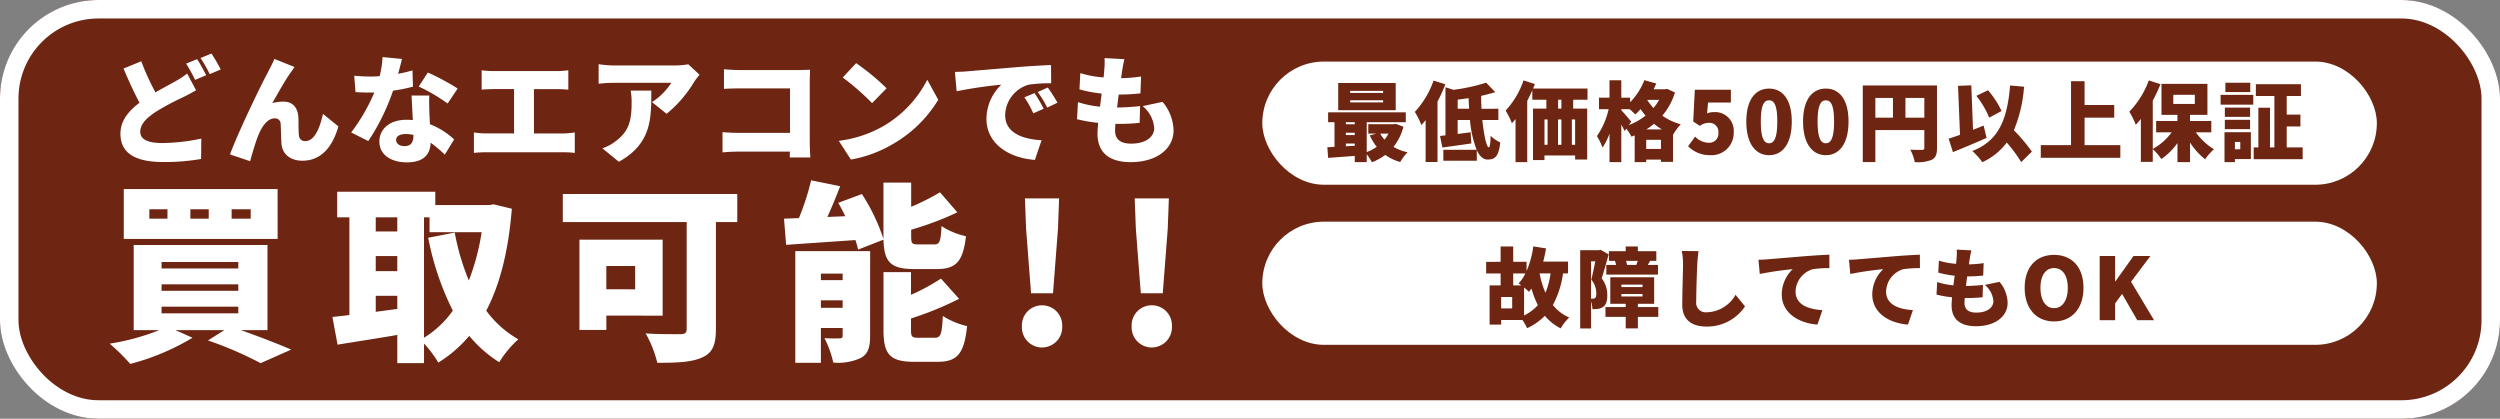 <svg xmlns="http://www.w3.org/2000/svg" width="406" height="68" viewBox="0 0 406 68">
  <rect x="0" y="0" width="406" height="68" fill="#808080" stroke="none"/>
  <g id="グループ_1621" data-name="グループ 1621" transform="translate(-806 -477)">
    <g id="長方形_1275" data-name="長方形 1275" transform="translate(806 477)" fill="#6e2612" stroke="#fff" stroke-width="3">
      <rect width="406" height="68" rx="16" stroke="none"/>
      <rect x="1.5" y="1.5" width="403" height="65" rx="14.5" fill="none"/>
    </g>
    <path id="パス_982" data-name="パス 982" d="M23.715-20.491h-3.1V-22.01h3.1Zm-6.82,0H13.919V-22.01H16.9Zm-6.7,0H7.254V-22.01H10.2Zm17.887-4.8H3.1V-17.2H28.086ZM9.238-6.2H21.7v1.085H9.238Zm0-3.627H21.7v1.054H9.238Zm0-3.627H21.7V-12.4H9.238Zm17.2,11.067V-16.213H4.712V-2.387H8.866a37.566,37.566,0,0,1-8.06,2.2A30.543,30.543,0,0,1,4.154,3.1,38.246,38.246,0,0,0,14.26-1.147L11.5-2.387h7.936L16.771-.713a60.188,60.188,0,0,1,8.556,3.689l4.96-2.2C28.3-.093,25.11-1.333,22.1-2.387Zm25.42-18.321h.9v2.418h8.463a38.128,38.128,0,0,1-2.077,7.843,37.851,37.851,0,0,1-2.294-7.781l-4.309.837a45.4,45.4,0,0,0,4,11.842,16.149,16.149,0,0,1-4.681,4.4ZM44.02-5.363v-2.6h3.5v2.139Zm0-9.052h3.5v2.449h-3.5Zm3.5-6.293v2.294h-3.5v-2.294Zm15.655-2.108-.775.124H53.692v-2.17H37.758v4.154h1.984V-4.836c-.992.124-1.922.217-2.759.31l.837,4.5c2.79-.465,6.293-.992,9.7-1.581V2.976h4.34V-.217a18.806,18.806,0,0,1,2.325,3.1,21.122,21.122,0,0,0,5.022-4.34,20.126,20.126,0,0,0,4.867,4.278,17.062,17.062,0,0,1,3.1-3.72,16.581,16.581,0,0,1-5.208-4.65C64.2-9.8,65.565-15.221,66.123-22.1ZM86.149-12.8v3.782H81.468V-12.8Zm4.464,8.06V-17.081H77.1V-2.418h4.371V-4.743ZM102.734-24.49H74.4v4.557H94.519V-2.6c0,.651-.279.868-1.023.868s-3.565.031-5.642-.124a18.476,18.476,0,0,1,1.891,4.774c3.255,0,5.58-.093,7.285-.868,1.643-.713,2.232-2.015,2.232-4.557V-19.933h3.472Zm23.746,7.409c.093,3.6,1.116,4.774,4.991,4.774h3.658c3.1,0,4.278-1.178,4.743-5.332a11.925,11.925,0,0,1-3.968-1.643c-.124,2.542-.31,2.976-1.209,2.976h-2.542c-1.023,0-1.178-.124-1.178-1.271v-1.116a50.511,50.511,0,0,0,7.5-2.821l-2.821-3.255a38.585,38.585,0,0,1-4.681,2.356V-26.35h-4.5V-17.2a31.1,31.1,0,0,0-3.5-7.285l-3.844,1.426c.4.682.775,1.426,1.147,2.17l-2.914.124c.713-1.55,1.426-3.286,2.077-4.991l-4.712-.961a40.324,40.324,0,0,1-1.984,6.138q-1.3.047-2.418.093l.341,4.247c3.162-.217,7.223-.5,11.253-.775a13.369,13.369,0,0,1,.434,1.55ZM116.312-6.014V-7.223h3.534v1.209Zm3.534-5.549v1.054h-3.534v-1.054Zm4.464-3.658H112.158V2.914h4.154V-2.728h3.534v1.209c0,.372-.124.465-.5.465a22.575,22.575,0,0,1-2.449-.031,16.4,16.4,0,0,1,1.426,3.968,8.836,8.836,0,0,0,4.464-.744c1.178-.651,1.519-1.736,1.519-3.565Zm7.874,14.074c-1.054,0-1.24-.124-1.24-1.3V-4.278a52.848,52.848,0,0,0,7.812-3.193l-2.945-3.286a33.372,33.372,0,0,1-4.867,2.635v-3.689H126.48v9.393c0,3.906.992,5.177,4.991,5.177h3.782c3.193,0,4.34-1.3,4.8-5.8a12.741,12.741,0,0,1-3.937-1.643c-.155,2.976-.341,3.534-1.3,3.534ZM150.443-8.37h3.565l.806-10.478L155-23.777h-5.549l.186,4.929Zm1.767,8.8A3.286,3.286,0,0,0,155.5-3.007a3.26,3.26,0,0,0-3.286-3.41,3.254,3.254,0,0,0-3.255,3.41A3.28,3.28,0,0,0,152.21.434Zm16.058-8.8h3.565l.806-10.478.186-4.929h-5.549l.186,4.929Zm1.767,8.8a3.286,3.286,0,0,0,3.286-3.441,3.26,3.26,0,0,0-3.286-3.41,3.254,3.254,0,0,0-3.255,3.41A3.28,3.28,0,0,0,170.035.434Z" transform="translate(823 533)" fill="#fff"/>
    <path id="パス_981" data-name="パス 981" d="M5.947-15.048,3.059-13.87c.836,1.976,1.729,3.933,2.6,5.548-1.748,1.33-3.1,2.888-3.1,5.054C2.565.247,5.586,1.311,9.5,1.311A34.421,34.421,0,0,0,15.656.817l.038-3.306a32.855,32.855,0,0,1-6.27.722c-2.432,0-3.648-.589-3.648-1.843S6.84-5.871,8.3-6.84A40.861,40.861,0,0,1,12.711-9.2c.76-.38,1.444-.741,2.128-1.14l-1.444-2.717a13.711,13.711,0,0,1-1.976,1.292c-.8.456-1.957,1.064-3.173,1.767A38.791,38.791,0,0,1,5.947-15.048Zm9.063-.342-1.786.722a25.741,25.741,0,0,1,1.463,2.641l1.8-.76C16.15-13.452,15.485-14.687,15.01-15.39Zm2.337-.912-1.786.722a21.194,21.194,0,0,1,1.5,2.622l1.786-.76A27.119,27.119,0,0,0,17.347-16.3Zm13.49,2.185-3.268-1.311c-.4.931-.817,1.653-1.064,2.185C25.5-11.438,21.755-3.7,20.349.076l3.268,1.1c.3-1.045.874-3.1,1.33-4.2.646-1.558,1.52-2.755,2.679-2.755a.888.888,0,0,1,.95.912c.057.627.057,2.223.133,3.192.1,1.52,1.254,2.774,3.4,2.774,3.021,0,4.864-2.185,5.852-5.567L35.454-6.5c-.57,2.546-1.463,4.408-2.85,4.408a.94.94,0,0,1-1.045-.855c-.114-.722-.057-2.28-.1-2.964-.1-1.634-.912-2.584-2.432-2.584a6.465,6.465,0,0,0-1.805.247c.912-1.6,2.014-3.61,3-5C30.438-13.528,30.628-13.851,30.837-14.117Zm17.442-1.311-3.154-.3a15.133,15.133,0,0,1-.475,3.1q-.741.057-1.482.057c-.627,0-1.767-.038-2.641-.133l.209,2.66c.874.057,1.653.076,2.451.076.209,0,.4,0,.608-.019a30.6,30.6,0,0,1-3.762,6.5L42.807-2.09a34.945,34.945,0,0,0,4.028-8.189,25.926,25.926,0,0,0,3.23-.646l-.076-2.641c-.646.19-1.444.38-2.337.551C47.918-13.965,48.146-14.839,48.279-15.428ZM47.329-2.3c0-.551.589-.931,1.52-.931a7.087,7.087,0,0,1,1.292.133V-3c0,1.064-.342,1.729-1.482,1.729C47.861-1.273,47.329-1.691,47.329-2.3Zm5.4-7.182H49.837c.057,1.064.133,2.641.209,3.99a8.7,8.7,0,0,0-1.007-.057c-2.926,0-4.427,1.634-4.427,3.534,0,2.2,1.957,3.382,4.465,3.382,2.812,0,3.8-1.368,3.857-3.192a20.288,20.288,0,0,1,2.3,1.938l1.52-2.47a12.373,12.373,0,0,0-3.933-2.47c-.038-.8-.076-1.539-.095-1.995C52.706-7.752,52.668-8.664,52.725-9.481Zm2.964,1.292,1.634-2.432a38.449,38.449,0,0,0-4.845-2.6L51-10.944A27.614,27.614,0,0,1,55.689-8.189Zm5.529-5.4v3.154c.494-.057,1.33-.095,1.919-.095h3.344v7.2H61.94A11.734,11.734,0,0,1,59.964-3.5V-.171a18.05,18.05,0,0,1,1.976-.1H74.461a16.4,16.4,0,0,1,1.881.1V-3.5a12.268,12.268,0,0,1-1.881.171h-4.75v-7.2h3.724c.551,0,1.254.038,1.862.095v-3.154a15.614,15.614,0,0,1-1.862.133h-10.3A14.969,14.969,0,0,1,61.218-13.585Zm35.378.722-1.824-1.691a13.123,13.123,0,0,1-2.28.19H82.631a16.521,16.521,0,0,1-2.413-.209V-11.4a22.817,22.817,0,0,1,2.413-.152h9.386a10.325,10.325,0,0,1-3.135,3.135l2.375,1.9a19.882,19.882,0,0,0,4.484-5.206C95.931-12.027,96.368-12.578,96.6-12.863Zm-7.828,2.584H85.424a10.821,10.821,0,0,1,.152,1.9c0,3.1-.475,4.712-2.584,6.308A7.379,7.379,0,0,1,80.826-.912l2.679,2.185C88.863-1.71,88.768-5.814,88.768-10.279Zm11.8-3.477v3.192c.589-.038,1.653-.076,2.508-.076H111.3v7.22h-8.455c-.893,0-1.767-.057-2.508-.114V-.247c.684-.076,1.881-.133,2.6-.133h8.341c0,.3-.019.627-.019.95h3.344c-.057-.741-.1-1.824-.1-2.47v-9.861c0-.627.038-1.463.057-1.919-.285.019-1.2.057-1.805.057h-9.69C102.391-13.623,101.327-13.68,100.567-13.756Zm21.47-.988-2.185,2.337a39.6,39.6,0,0,1,4.769,4.161l2.356-2.413A38.336,38.336,0,0,0,122.037-14.744ZM119.225-2.128l1.957,3.04a20.275,20.275,0,0,0,6.8-2.508,20.547,20.547,0,0,0,7.391-7.2l-1.786-3.249a18.36,18.36,0,0,1-7.258,7.6A19.552,19.552,0,0,1,119.225-2.128Zm18.848-11.191.285,3.135a72.989,72.989,0,0,1,7.258-1.064A7.755,7.755,0,0,0,143.2-5.7c0,4.047,3.629,6.346,7.866,6.669l1.083-3.192c-3.287-.19-5.909-1.292-5.909-4.085a5.275,5.275,0,0,1,3.819-4.94,23.963,23.963,0,0,1,3.648-.228l-.019-2.964c-1.387.057-3.629.19-5.529.342-3.477.3-6.346.532-8.132.684C139.669-13.376,138.833-13.338,138.073-13.319ZM151.012-9.88l-1.653.684a15.264,15.264,0,0,1,1.444,2.6l1.691-.741A25.179,25.179,0,0,0,151.012-9.88Zm2.147-.912-1.634.741a15.912,15.912,0,0,1,1.539,2.527l1.672-.8C154.356-9.006,153.653-10.108,153.159-10.792Zm12.445-4.6-3.23-.171a10.933,10.933,0,0,1-.038,1.881c-.019.361-.057.8-.114,1.254a16.537,16.537,0,0,1-3.781-.7l-.133,2.641a21.76,21.76,0,0,0,3.61.684c-.1.7-.19,1.425-.266,2.128a16.327,16.327,0,0,1-3.591-.741l-.152,2.774a22.889,22.889,0,0,0,3.439.589c-.076.722-.114,1.349-.114,1.767,0,3.23,2.128,4.617,5.358,4.617,4.389,0,6.992-2.261,6.992-5.149A7.442,7.442,0,0,0,171.8-8.455l-3.23.684A5.171,5.171,0,0,1,170.449-4.2c0,1.33-1.235,2.527-3.762,2.527-1.691,0-2.6-.684-2.6-2.109,0-.285.019-.665.057-1.1h.779a31.269,31.269,0,0,0,3.154-.171l.076-2.717a36.56,36.56,0,0,1-3.724.228h-.019c.1-.7.171-1.425.266-2.109a29.7,29.7,0,0,0,3.534-.19l.1-2.736a22.264,22.264,0,0,1-3.249.266c.076-.532.133-.931.171-1.178C165.319-14.022,165.414-14.592,165.6-15.39Z" transform="translate(823 502)" fill="#fff"/>
    <g id="グループ_1613" data-name="グループ 1613" transform="translate(88 -117)">
      <rect id="長方形_1271" data-name="長方形 1271" width="181" height="20" rx="10" transform="translate(923 630)" fill="#fff"/>
      <path id="パス_983" data-name="パス 983" d="M6.51-5.306a7.226,7.226,0,0,1,.784.7c.14-.168.28-.35.42-.532A14.5,14.5,0,0,0,8.75-2.45,7.241,7.241,0,0,1,6.51-.77ZM4.578-1.918H2.786V-3.766H4.578ZM6.72-7.588a6.285,6.285,0,0,1-1.106,1.61c.126.084.28.2.448.322H4.746V-7.588ZM10.808-7.6a12.311,12.311,0,0,1-.826,3.15A15.057,15.057,0,0,1,9.03-7.6Zm2.842,0V-9.52H9.618c.182-.686.336-1.414.462-2.142l-2.072-.322a15.141,15.141,0,0,1-1.092,4v-1.5H4.746V-11.97H2.7v2.492H.35v1.89H2.7v1.932H.91V.714H2.786V-.028H6.244A8.07,8.07,0,0,1,7,1.3,9.746,9.746,0,0,0,9.884-.714,8.129,8.129,0,0,0,12.46,1.33,7.424,7.424,0,0,1,13.846-.434a6.894,6.894,0,0,1-2.66-2.03A15.3,15.3,0,0,0,12.838-7.6ZM24.892-8.974H23.24a3.627,3.627,0,0,0-.182-.658h1.918c-.07.21-.168.434-.238.63Zm-5.026,0v1.568h8.386V-8.974H26.6l.378-.658h1.008V-11.2h-3v-.77H23.016v.77h-2.73v1.568h.98a4.514,4.514,0,0,1,.182.658Zm-2.478-.588h.686c-.182.952-.434,2.142-.644,2.968a3.59,3.59,0,0,1,.812,2.268c0,.378-.056.6-.2.714a.539.539,0,0,1-.364.112h-.294Zm1.526-1.876-.28.07h-3.01V1.344h1.764v-4.4a4.89,4.89,0,0,1,.224,1.26,8.19,8.19,0,0,0,.9-.042,2.027,2.027,0,0,0,.84-.322c.476-.336.672-.924.672-1.9A4.335,4.335,0,0,0,19.11-6.8c.364-1.078.8-2.66,1.134-3.892Zm3.4,7.182h3.43v.406h-3.43Zm0-1.526h3.43v.406h-3.43Zm5.992,3.654H24.99V-2.66h2.646V-6.972H20.51V-2.66h2.506v.532h-3.29V-.546h3.29V1.33H24.99V-.546h3.318Zm6.538-9.086-2.73-.028a10.334,10.334,0,0,1,.21,2.156c0,1.05-.126,4.8-.126,6.566,0,2.45,1.526,3.556,3.976,3.556A7.412,7.412,0,0,0,42.392-2.24l-1.54-1.89A5.493,5.493,0,0,1,36.19-1.288a1.548,1.548,0,0,1-1.722-1.764c0-1.54.1-4.564.168-6.034C34.664-9.7,34.748-10.556,34.846-11.214Zm9.73,1.4.21,2.31a53.782,53.782,0,0,1,5.348-.784A5.714,5.714,0,0,0,48.356-4.2c0,2.982,2.674,4.676,5.8,4.914l.8-2.352c-2.422-.14-4.354-.952-4.354-3.01a3.887,3.887,0,0,1,2.814-3.64A17.657,17.657,0,0,1,56.1-8.456l-.014-2.184c-1.022.042-2.674.14-4.074.252-2.562.224-4.676.392-5.992.5C45.752-9.856,45.136-9.828,44.576-9.814Zm14.7,0,.21,2.31a53.782,53.782,0,0,1,5.348-.784A5.714,5.714,0,0,0,63.056-4.2c0,2.982,2.674,4.676,5.8,4.914l.8-2.352c-2.422-.14-4.354-.952-4.354-3.01a3.887,3.887,0,0,1,2.814-3.64A17.657,17.657,0,0,1,70.8-8.456l-.014-2.184c-1.022.042-2.674.14-4.074.252-2.562.224-4.676.392-5.992.5C60.452-9.856,59.836-9.828,59.276-9.814Zm19.88-1.526-2.38-.126a8.055,8.055,0,0,1-.028,1.386c-.014.266-.042.588-.084.924a12.185,12.185,0,0,1-2.786-.518l-.1,1.946a16.033,16.033,0,0,0,2.66.5c-.07.518-.14,1.05-.2,1.568A12.031,12.031,0,0,1,73.6-6.2l-.112,2.044a16.865,16.865,0,0,0,2.534.434c-.056.532-.084.994-.084,1.3,0,2.38,1.568,3.4,3.948,3.4,3.234,0,5.152-1.666,5.152-3.794A5.484,5.484,0,0,0,83.72-6.23l-2.38.5a3.81,3.81,0,0,1,1.386,2.632c0,.98-.91,1.862-2.772,1.862-1.246,0-1.918-.5-1.918-1.554,0-.21.014-.49.042-.812h.574a23.04,23.04,0,0,0,2.324-.126l.056-2a26.939,26.939,0,0,1-2.744.168h-.014c.07-.518.126-1.05.2-1.554a21.881,21.881,0,0,0,2.6-.14l.07-2.016a16.405,16.405,0,0,1-2.394.2c.056-.392.1-.686.126-.868C78.946-10.332,79.016-10.752,79.156-11.34ZM92.582.2c2.842,0,4.774-2.044,4.774-5.46s-1.932-5.348-4.774-5.348S87.808-8.68,87.808-5.264,89.74.2,92.582.2Zm0-2.156c-1.372,0-2.212-1.288-2.212-3.3s.84-3.206,2.212-3.206,2.226,1.19,2.226,3.206S93.954-1.96,92.582-1.96ZM99.988,0h2.506V-2.73l1.134-1.54L106.092,0h2.73l-3.738-6.244,3.15-4.186H105.49L102.536-6.3h-.042v-4.13H99.988Z" transform="translate(959 646)" fill="#6e2612"/>
    </g>
    <g id="グループ_1612" data-name="グループ 1612" transform="translate(88 -168)">
      <rect id="長方形_1274" data-name="長方形 1274" width="181" height="20" rx="10" transform="translate(923 655)" fill="#fff"/>
      <path id="パス_984" data-name="パス 984" d="M9.618-9.912H4.27v-.336H9.618Zm0,1.54H4.27v-.35H9.618Zm2.044-3.15H2.324V-7.1h9.338ZM10.486-3.3a5.635,5.635,0,0,1-.644.98,5.152,5.152,0,0,1-.686-.98ZM3.57-1.246v-.448H5.012v.364Zm0-2.2H5.012v.378H3.57ZM5.012-5.152v.336H3.57v-.336Zm6.65.266-.336.056H7.21V-3.3h1.3L7.448-3.01A8.707,8.707,0,0,0,8.582-1.162a6.651,6.651,0,0,1-1.624.854V-5.152H13.3v-1.6H.686v1.6H1.722v4C1.3-1.12.91-1.106.56-1.092L.686.644C1.9.546,3.458.434,5.012.322V1.33H6.958V.056a7.279,7.279,0,0,1,.84,1.3,9.3,9.3,0,0,0,2.17-1.2A7.854,7.854,0,0,0,12.4,1.316a6.9,6.9,0,0,1,1.19-1.582,7.909,7.909,0,0,1-2.282-.882,8.651,8.651,0,0,0,1.61-3.276Zm6.146-7.028A14.327,14.327,0,0,1,14.77-6.832,13.844,13.844,0,0,1,15.834-4.69c.224-.252.462-.518.686-.8v6.8h1.932V-8.5a24.957,24.957,0,0,0,1.274-2.814Zm3.92,4.578V-8.82c.588-.07,1.176-.154,1.778-.238q.021.861.084,1.722Zm6.608,1.82v-1.82H25.592c-.028-.7-.056-1.414-.042-2.1.8-.182,1.582-.378,2.282-.6l-1.484-1.54a29.081,29.081,0,0,1-5.306,1.162l-1.3-.42v7.812c-.308.042-.616.07-.882.1l.378,1.876c1.358-.182,3.094-.42,4.7-.658l-.1-1.82c-.7.1-1.428.182-2.114.28V-5.516h2A17.3,17.3,0,0,0,24.808-.672H19.4V1.106h5.432V-.616C25.27.336,25.844.91,26.572.91c1.218,0,1.82-.476,2.072-2.786a5.239,5.239,0,0,1-1.568-1.078c-.028,1.26-.126,1.876-.294,1.876-.364,0-.8-1.974-1.05-4.438ZM38.57-7.364h-.532V-8.806h.532ZM40.8-1.484h-.532V-5.6H40.8ZM35.826-5.6h.5v4.116h-.5Zm2.744,0v4.116h-.546V-5.6Zm4.242-3.206v-1.82H33.978c.1-.238.2-.49.28-.728l-1.834-.588a13.734,13.734,0,0,1-2.912,4.9,13.379,13.379,0,0,1,1.022,2.058q.294-.315.588-.672V1.33h1.9V-8.61c.294-.574.574-1.148.826-1.736v1.54h2.282v1.442h-2.17V.994h1.862V.252H40.8V.91h1.96V-7.364H40.488V-8.806ZM52.374-3.99a11.065,11.065,0,0,0,1.232-.9,10.379,10.379,0,0,0,1.274.9ZM52.346-.812V-2.3H54.74V-.812ZM49.91-5.236C49.686-5.53,48.678-6.72,48.3-7.1v-.168h1.372c.336.308.7.644.9.854a10.067,10.067,0,0,0,.854-.868c.238.35.518.714.812,1.064a10.754,10.754,0,0,1-2.716,1.54Zm4.536-3.542a8.559,8.559,0,0,1-.924,1.316,10.146,10.146,0,0,1-.994-1.274l.028-.042Zm1.288-1.792-.336.07H53.55c.154-.308.294-.63.42-.938l-1.932-.546A10.258,10.258,0,0,1,49.728-8.4v-.742H48.3V-11.97H46.382v2.828H44.674v1.876h1.568a12.571,12.571,0,0,1-1.9,4.368,10.416,10.416,0,0,1,.91,1.862A10.237,10.237,0,0,0,46.382-3.29V1.33H48.3V-4.76c.21.378.406.756.546,1.05l.266-.392a7.812,7.812,0,0,1,.84,1.3c.168-.07.35-.14.518-.21V1.33h1.876V.924H54.74v.364H56.7v-4.41h.014A8.262,8.262,0,0,1,57.96-4.816a9.391,9.391,0,0,1-3-1.4,10.645,10.645,0,0,0,2.058-3.766ZM62.79.2a3.6,3.6,0,0,0,3.766-3.7,3.036,3.036,0,0,0-3.248-3.29,2.642,2.642,0,0,0-1.078.21l.154-1.764h3.71V-10.43H60.242l-.266,5.166,1.092.714a2.307,2.307,0,0,1,1.47-.5,1.45,1.45,0,0,1,1.526,1.61A1.479,1.479,0,0,1,62.426-1.82a3.17,3.17,0,0,1-2.142-.994L59.15-1.246A4.963,4.963,0,0,0,62.79.2ZM72.3.2c2.2,0,3.682-1.876,3.682-5.46s-1.484-5.348-3.682-5.348-3.7,1.764-3.7,5.348S70.1.2,72.3.2Zm0-1.932c-.742,0-1.344-.672-1.344-3.528s.6-3.444,1.344-3.444,1.33.6,1.33,3.444S73.038-1.736,72.3-1.736ZM81.522.2C83.72.2,85.2-1.68,85.2-5.264s-1.484-5.348-3.682-5.348-3.7,1.764-3.7,5.348S79.324.2,81.522.2Zm0-1.932c-.742,0-1.344-.672-1.344-3.528s.6-3.444,1.344-3.444,1.33.6,1.33,3.444S82.264-1.736,81.522-1.736ZM94.444-5.894V-9.1H97.51v3.206ZM89.558-9.1h2.856v3.206H89.558Zm10.01-2.016H87.514V1.316h2.044V-3.878H97.51V-.994c0,.252-.1.336-.364.336s-1.19.014-1.918-.042a7.2,7.2,0,0,1,.728,2.03A6.174,6.174,0,0,0,98.714.952c.644-.336.854-.882.854-1.918Zm10.486,4.144a14.406,14.406,0,0,0-2.2-3.374l-1.89.91a14.859,14.859,0,0,1,2.086,3.542Zm-2.912,2.366c-.56.224-1.148.462-1.722.686l-.28-7.224-2.156.084.322,7.952c-.686.252-1.316.462-1.848.63l.7,2.184c1.61-.658,3.64-1.5,5.46-2.31Zm7.84,4.228a28.577,28.577,0,0,0-2.926-3.472,22.646,22.646,0,0,0,1.652-7.07l-2.268-.2c-.462,5.6-1.89,9-6.132,10.64a11.959,11.959,0,0,1,1.624,1.82,10.238,10.238,0,0,0,3.962-3.192,23.378,23.378,0,0,1,2.352,3.178Zm8.554-1.05V-5.894h4.816V-7.952h-4.816v-3.864h-2.2V-1.428h-4.914V.63h12.922V-1.428ZM137.942-9.6h3.5V-8.12h-3.5Zm6.174,6.09V-5.348h-3.458v-.994h2.828v-5.04h-7.462v5.04h2.59v.994h-3.458v1.834h2.52a9.265,9.265,0,0,1-3.066,2.7v-7.84a25.419,25.419,0,0,0,1.246-2.674l-1.89-.616A14.342,14.342,0,0,1,130.8-6.86a12.893,12.893,0,0,1,1.05,2.114,10.965,10.965,0,0,0,.826-.938V1.288h1.932V-.784A8.879,8.879,0,0,1,136,.826a10.435,10.435,0,0,0,2.618-2.59V1.33h2.044V-1.848a11.3,11.3,0,0,0,2.45,2.716A8.383,8.383,0,0,1,144.55-.756,10.224,10.224,0,0,1,141.6-3.514Zm6.328-8.05H146.4v1.512h4.046ZM148.82-1.946v1.19h-.868v-1.19Zm1.722-1.582h-4.284V1.33h1.694v-.5h2.59Zm-4.228-.5h4.1V-5.544h-4.1Zm4.1-3.5h-4.1V-6.02h4.1Zm-4.788-.476h5.306V-9.59h-5.306Zm10.738,6.944v-3.4h2.226V-6.384h-2.226V-9.408h2.31v-1.918h-7.322v1.918h3.01v8.344h-.714V-7.5h-1.89v6.44H151V.854h7.952V-1.064Z" transform="translate(933 670)" fill="#6e2612"/>
    </g>
  </g>
</svg>
